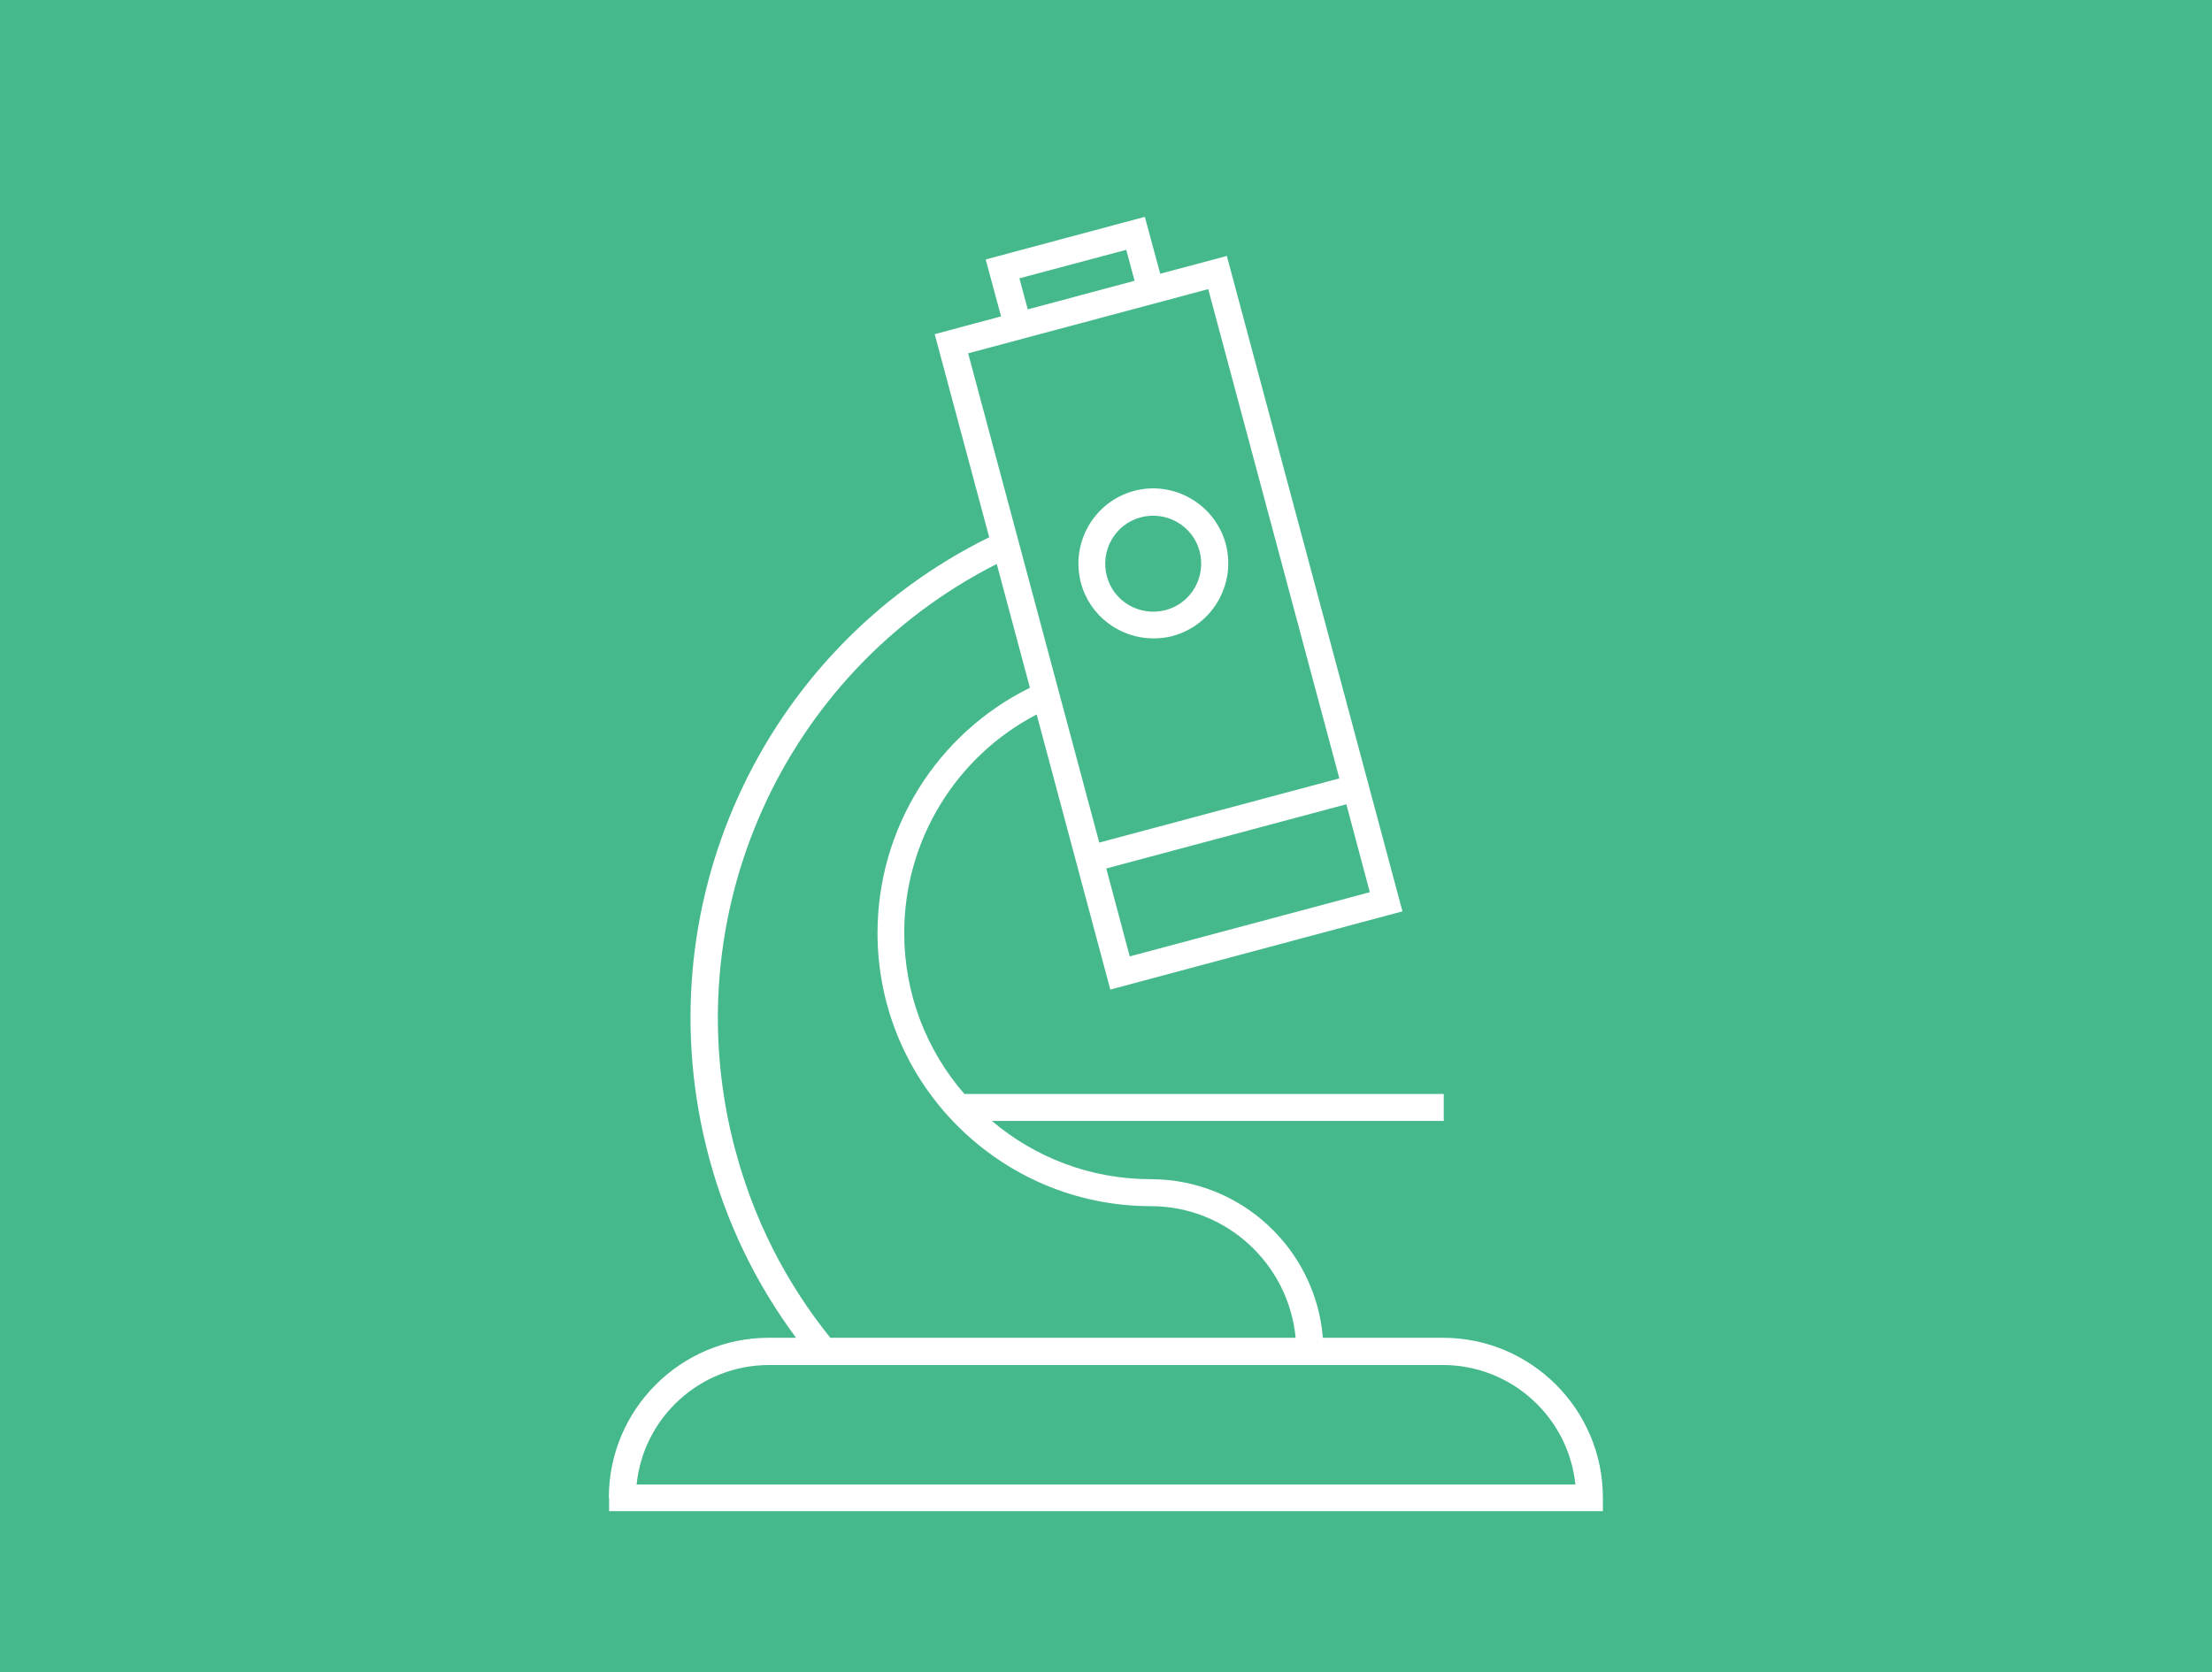<?xml version="1.0" encoding="UTF-8"?><svg xmlns="http://www.w3.org/2000/svg" viewBox="0 0 82 62"><defs><style>.cls-1{fill:#fff;}.cls-2{fill:#46b98c;}</style></defs><g id="Ebene_2"><rect class="cls-2" width="82" height="62"/></g><g id="Icon_Design"><path class="cls-1" d="m22.58,55.53v.5h36.84v-.5c0-3.27-2.66-5.93-5.93-5.93h-4.45c-.27-3.29-3.03-5.88-6.38-5.88-2.24,0-4.3-.81-5.89-2.16h16.75v-1h-17.77c-1.39-1.6-2.23-3.69-2.23-5.97,0-3.42,1.91-6.54,4.91-8.1l2.73,10.2,10.83-2.9-6.51-24.3-2.47.66-.57-2.11-5.9,1.58.57,2.11-2.46.66,2.02,7.53c-8.49,4.19-12.85,13.78-10.39,22.98.65,2.44,1.74,4.69,3.23,6.7h-1.01c-3.27,0-5.93,2.66-5.93,5.93Zm28.2-22.45l-8.9,2.38-.87-3.26,8.9-2.38.87,3.26Zm-9.03-23.82l.31,1.15-3.96,1.06-.31-1.15,3.97-1.06Zm-5.86,3.84l8.9-2.38,4.86,18.14-8.9,2.38-4.86-18.14Zm-8.63,29.55c-2.32-8.67,1.74-17.71,9.69-21.74l1.23,4.59c-3.45,1.7-5.65,5.22-5.65,9.09,0,5.59,4.55,10.13,10.13,10.13,2.8,0,5.11,2.14,5.37,4.88h-17.25c-1.65-2.05-2.84-4.39-3.52-6.96Zm26.23,7.96c2.55,0,4.66,1.95,4.91,4.43H23.6c.25-2.49,2.36-4.43,4.91-4.43h24.98Zm-10.02-27.03c1.48-.4,2.36-1.92,1.97-3.41-.4-1.48-1.93-2.36-3.4-1.97h0c-1.48.4-2.36,1.92-1.97,3.41.33,1.24,1.46,2.06,2.69,2.06.24,0,.48-.03.72-.09Zm-2.44-2.22c-.25-.95.31-1.93,1.26-2.18.95-.25,1.93.31,2.18,1.26.25.95-.31,1.93-1.26,2.18-.95.25-1.93-.31-2.18-1.26Z"/></g></svg>